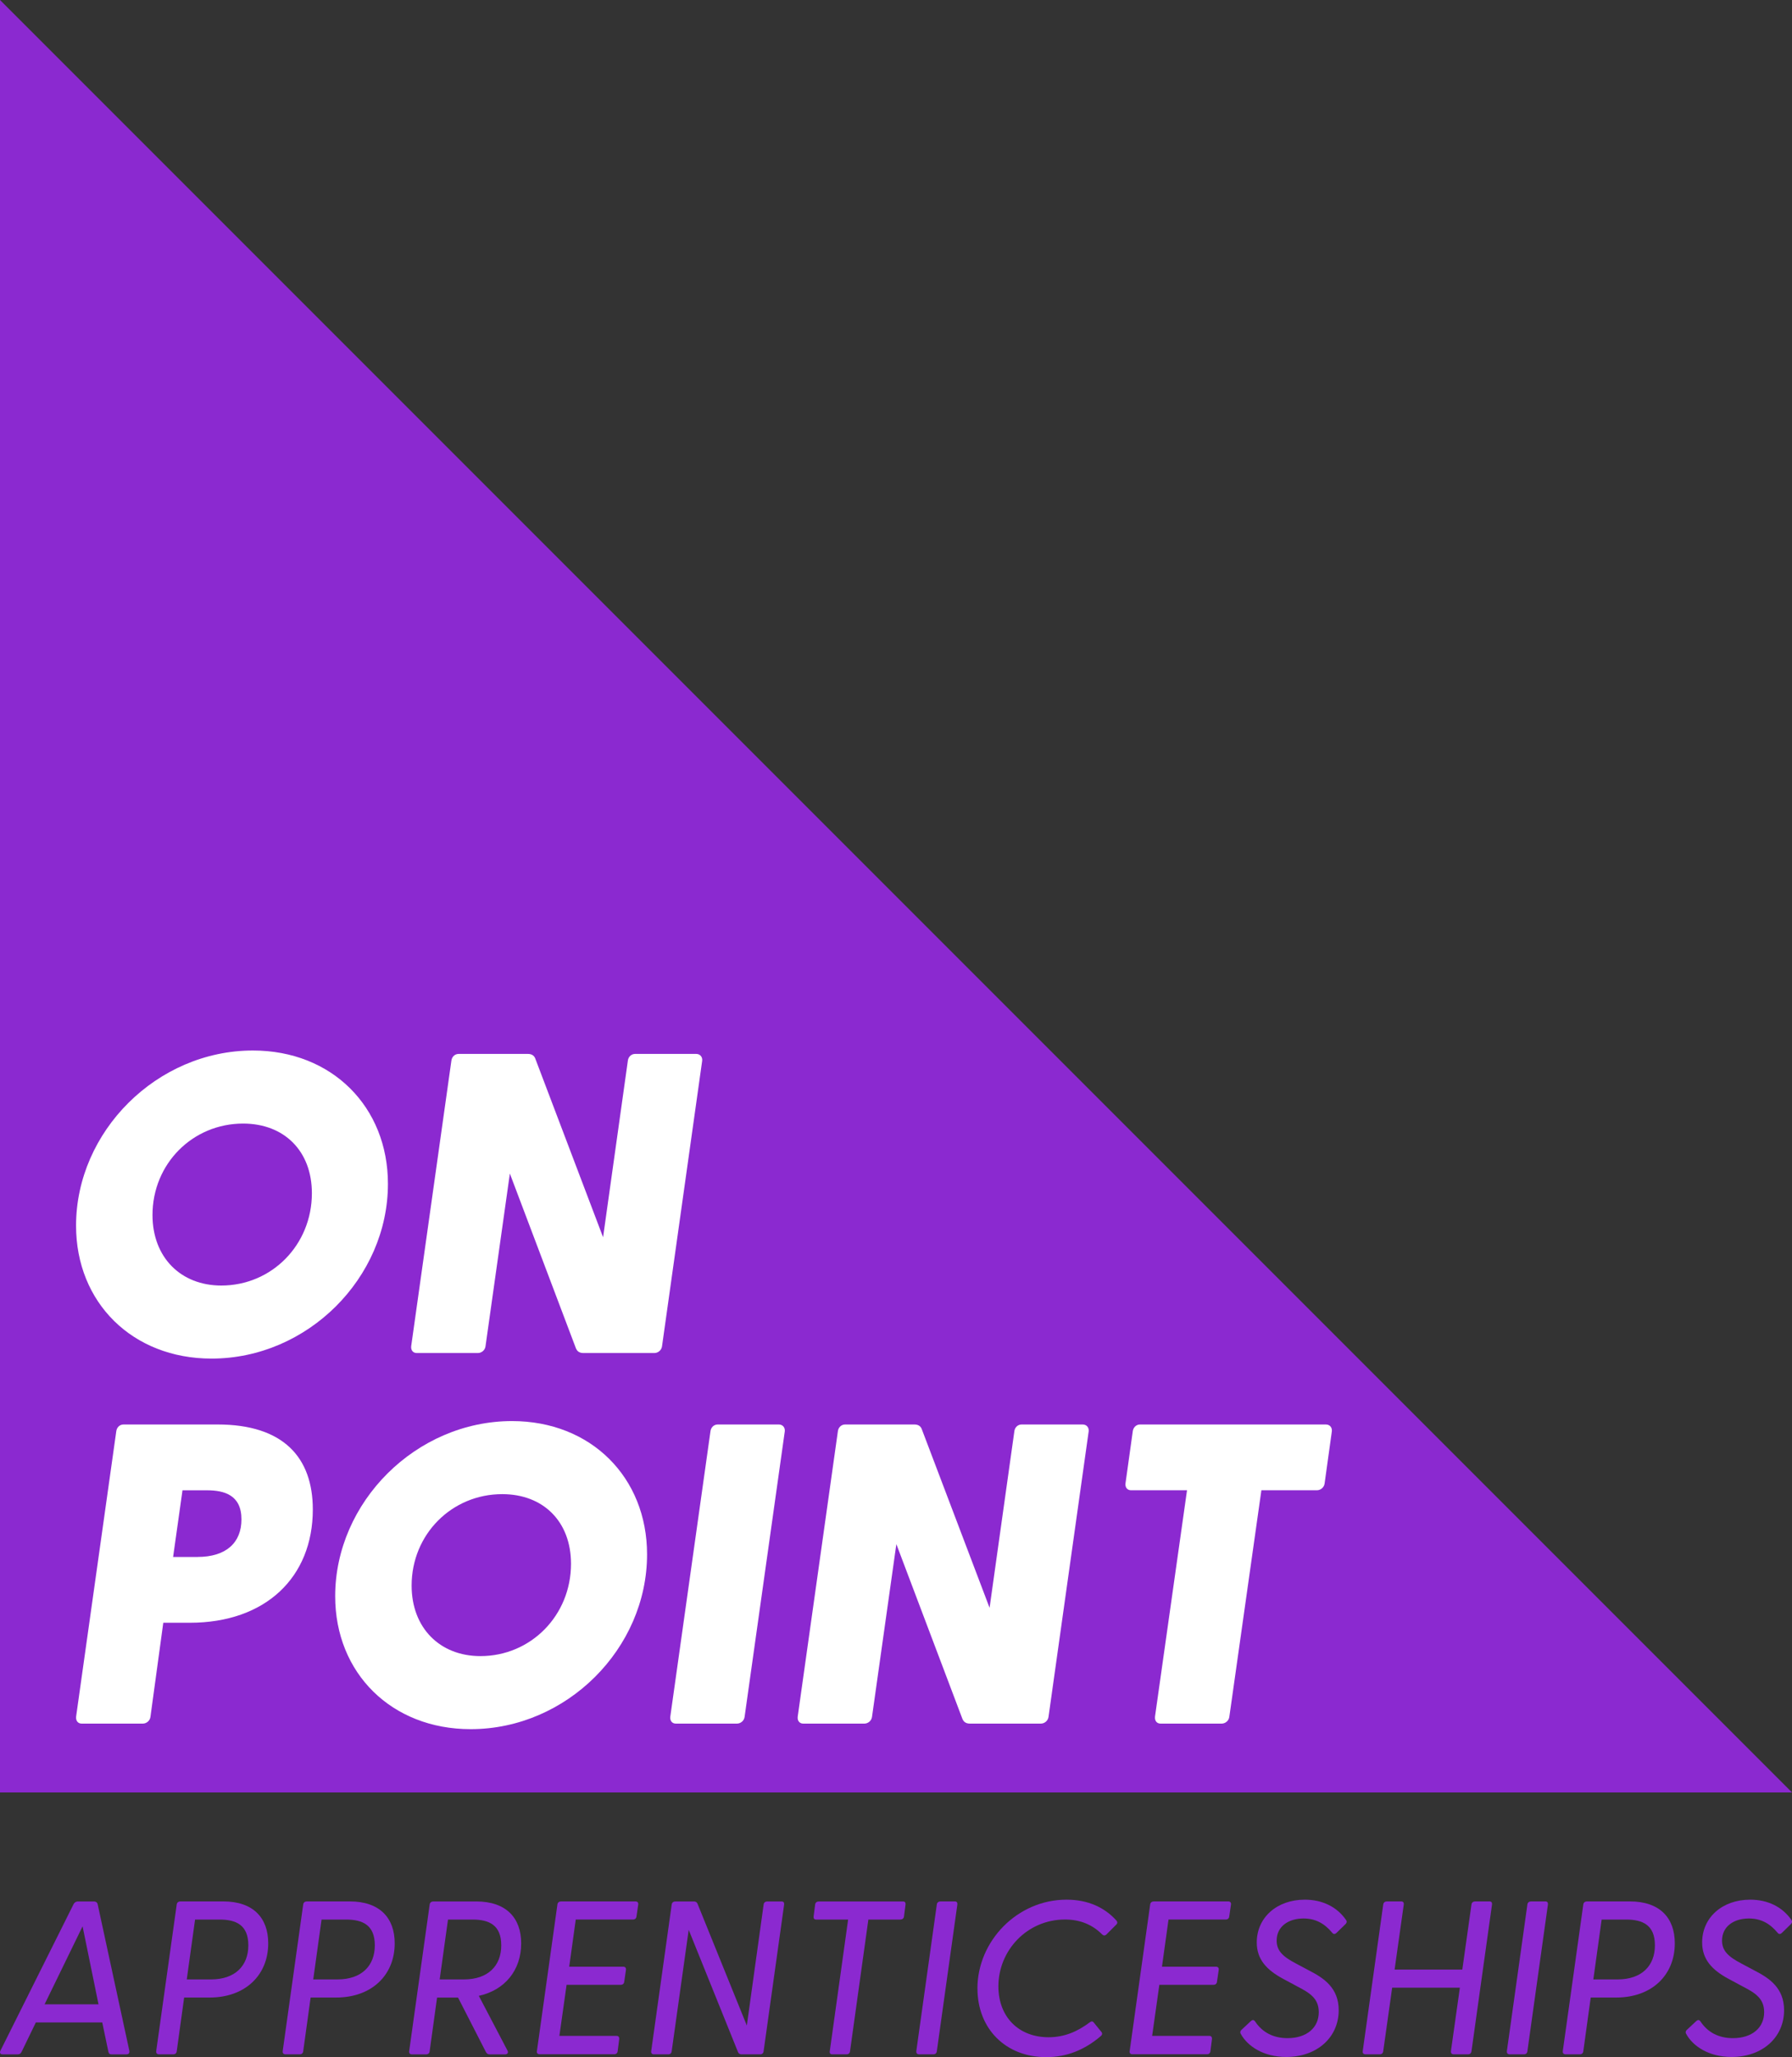 <?xml version="1.0" encoding="UTF-8"?>
<svg id="Layer_2" data-name="Layer 2" xmlns="http://www.w3.org/2000/svg" viewBox="0 0 500 573.85">
  <rect x="0" y="0" width="500" height="573.85" fill="#333333" stroke="none"/>
  <defs>
    <style>
      .cls-1 {
        fill: #fff;
      }

      .cls-2 {
        fill: #8b29d0;
      }
    </style>
  </defs>
  <g id="Layer_1-2" data-name="Layer 1">
    <g>
      <polygon class="cls-2" points="500 500 0 500 0 0 500 500"/>
      <g>
        <g>
          <path class="cls-1" d="m21.22,341.91c0-26.23,22.53-48.87,49.35-48.87,22.05,0,37.67,15.73,37.67,37.19,0,26.23-22.41,48.75-49.23,48.75-22.05,0-37.79-15.62-37.79-37.08Zm40.53,16.69c14.06,0,25.27-11.33,25.27-25.75,0-11.8-7.75-19.43-19.19-19.43-14.06,0-25.28,11.2-25.28,25.51,0,11.8,7.87,19.67,19.2,19.67Z"/>
          <path class="cls-1" d="m160.74,376.24l-18.48-48.87-6.79,48.15c-.12,1.08-1.07,1.91-2.15,1.91h-17.04c-1.07,0-1.67-.83-1.55-1.91l11.21-79.62c.12-1.08.95-1.91,2.03-1.91h19.31c.95,0,1.67.36,2.03,1.19l18.96,49.95,6.91-49.23c.12-1.08.95-1.91,2.03-1.91h17.04c1.08,0,1.79.83,1.67,1.91l-11.2,79.62c-.13,1.08-1.08,1.91-2.15,1.91h-19.78c-.95,0-1.67-.36-2.03-1.19Z"/>
        </g>
        <g>
          <path class="cls-1" d="m21.23,478.89l11.21-79.62c.12-1.08.95-1.91,2.03-1.91h26.23c18.35,0,26.58,9.18,26.58,23.72,0,18.84-13.11,31.59-34.33,31.59h-7.39l-3.58,26.22c-.12,1.08-1.07,1.91-2.15,1.91h-17.04c-1.07,0-1.67-.83-1.55-1.91Zm33.86-44.58c8.1,0,12.28-4.05,12.28-10.48,0-6.79-4.77-8.11-9.66-8.11h-6.79l-2.62,18.6h6.79Z"/>
          <path class="cls-1" d="m93.52,445.28c0-26.23,22.53-48.87,49.35-48.87,22.05,0,37.67,15.73,37.67,37.19,0,26.23-22.41,48.75-49.23,48.75-22.05,0-37.79-15.62-37.79-37.08Zm40.53,16.69c14.06,0,25.27-11.33,25.27-25.75,0-11.8-7.75-19.43-19.19-19.43-14.06,0-25.28,11.2-25.28,25.51,0,11.8,7.87,19.67,19.2,19.67Z"/>
          <path class="cls-1" d="m187.02,478.89l11.21-79.62c.12-1.08.95-1.91,2.03-1.91h17.04c1.07,0,1.79.83,1.67,1.91l-11.21,79.62c-.12,1.08-1.07,1.91-2.15,1.91h-17.04c-1.07,0-1.67-.83-1.55-1.91Z"/>
          <path class="cls-1" d="m268.58,479.61l-18.48-48.87-6.79,48.15c-.12,1.08-1.07,1.91-2.15,1.91h-17.04c-1.07,0-1.67-.83-1.55-1.91l11.21-79.62c.12-1.08.95-1.91,2.03-1.91h19.31c.95,0,1.67.36,2.03,1.19l18.96,49.95,6.91-49.23c.12-1.08.95-1.91,2.03-1.91h17.04c1.08,0,1.79.83,1.67,1.91l-11.2,79.62c-.13,1.08-1.08,1.91-2.15,1.91h-19.78c-.95,0-1.67-.36-2.03-1.19Z"/>
          <path class="cls-1" d="m322.26,478.89l8.94-63.18h-15.62c-1.07,0-1.67-.83-1.55-1.9l2.03-14.54c.13-1.08.96-1.91,2.03-1.91h51.85c1.08,0,1.8.83,1.67,1.91l-2.02,14.54c-.13,1.07-1.08,1.9-2.15,1.9h-15.49l-8.94,63.18c-.12,1.08-1.08,1.91-2.15,1.91h-17.04c-1.08,0-1.67-.83-1.55-1.91Z"/>
        </g>
      </g>
      <g>
        <path class="cls-2" d="m.13,572.02l20.41-40.88c.25-.49.73-.73,1.22-.73h4.45c.49,0,.91.24,1.03.73l8.84,40.88c.12.61-.12,1.04-.79,1.04h-4.14c-.55,0-.79-.18-.91-.73l-1.71-8.17H10l-3.96,8.17c-.25.55-.61.73-1.1.73H.74c-.67,0-.91-.43-.61-1.04Zm27.36-12.91l-4.45-21.76-10.6,21.76h15.05Z"/>
        <path class="cls-2" d="m43.58,572.2l5.73-40.95c.06-.55.49-.85,1.04-.85h11.94c8.35,0,12.55,4.57,12.55,11.7,0,8.9-6.46,15.11-16.33,15.11h-7.13l-2.07,14.99c-.06.55-.43.85-.97.85h-3.96c-.55,0-.85-.3-.79-.85Zm15.29-20.04c6.77,0,10.42-3.84,10.42-9.51s-3.41-7.19-8.04-7.19h-6.82l-2.32,16.7h6.76Z"/>
        <path class="cls-2" d="m78.87,572.2l5.73-40.95c.06-.55.49-.85,1.04-.85h11.94c8.35,0,12.55,4.57,12.55,11.7,0,8.9-6.46,15.11-16.33,15.11h-7.13l-2.07,14.99c-.06.55-.43.85-.97.85h-3.96c-.55,0-.85-.3-.79-.85Zm15.29-20.04c6.77,0,10.42-3.84,10.42-9.51s-3.41-7.19-8.04-7.19h-6.82l-2.32,16.7h6.76Z"/>
        <path class="cls-2" d="m135.6,572.45l-7.8-15.23h-5.85l-2.07,14.99c-.06.55-.43.85-.97.85h-3.96c-.55,0-.85-.3-.79-.85l5.73-40.95c.06-.55.49-.85,1.04-.85h11.94c8.35,0,12.55,4.57,12.55,11.7,0,7.5-4.57,13.04-11.82,14.63l7.98,15.23c.37.67,0,1.1-.73,1.1h-4.2c-.49,0-.79-.18-1.04-.61Zm-6.16-20.29c6.77,0,10.42-3.84,10.42-9.51s-3.41-7.19-8.04-7.19h-6.82l-2.32,16.7h6.76Z"/>
        <path class="cls-2" d="m149.8,572.2l5.73-40.95c.06-.55.49-.85,1.04-.85h20.72c.55,0,.85.31.79.85l-.49,3.35c-.06.55-.43.85-.97.85h-15.97l-1.83,13.16h15.05c.55,0,.85.31.79.85l-.49,3.35c-.06.55-.43.85-.97.85h-15.11l-2.01,14.25h15.96c.55,0,.79.37.73.92l-.43,3.35c-.06.55-.43.85-.98.85h-20.78c-.55,0-.85-.3-.79-.85Z"/>
        <path class="cls-2" d="m205.93,572.45l-13.77-34.12-4.75,33.88c-.06.55-.43.85-.97.85h-3.96c-.55,0-.85-.3-.79-.85l5.73-40.95c.06-.55.49-.85,1.04-.85h5.12c.49,0,.85.18,1.03.61l13.77,34,4.69-33.76c.06-.55.49-.85,1.03-.85h3.96c.55,0,.79.31.73.85l-5.73,40.95c-.06.55-.43.85-.98.85h-5.12c-.49,0-.85-.18-1.03-.61Z"/>
        <path class="cls-2" d="m231.52,572.2l5.12-36.74h-8.9c-.55,0-.79-.3-.73-.85l.43-3.35c.06-.55.49-.85,1.03-.85h23.46c.55,0,.79.31.73.85l-.43,3.35c-.06.55-.49.85-1.04.85h-8.9l-5.12,36.74c-.06.55-.43.85-.98.85h-3.96c-.55,0-.79-.3-.73-.85Z"/>
        <path class="cls-2" d="m255.66,572.2l5.73-40.95c.06-.55.49-.85,1.04-.85h3.96c.55,0,.79.31.73.85l-5.73,40.95c-.06.55-.43.85-.97.85h-3.96c-.55,0-.85-.3-.79-.85Z"/>
        <path class="cls-2" d="m272.72,554.71c0-13.28,11.15-24.8,24.86-24.8,6.09,0,10.66,2.25,13.83,5.73.43.43.43.85.06,1.22l-2.74,2.74c-.43.43-.85.36-1.22,0-2.62-2.62-5.97-4.15-10.36-4.15-10.54,0-18.58,8.59-18.58,18.65,0,8.47,5.6,14.19,14.01,14.19,4.39,0,8.04-1.58,11.46-4.14.49-.37.85-.37,1.16.06l2.13,2.62c.37.49.12.92-.36,1.28-4.27,3.6-9.2,5.73-15.05,5.73-11.33,0-19.19-7.92-19.19-19.14Z"/>
        <path class="cls-2" d="m315.19,572.2l5.73-40.95c.06-.55.49-.85,1.04-.85h20.72c.55,0,.85.31.79.85l-.49,3.35c-.06.55-.43.85-.97.85h-15.97l-1.83,13.16h15.05c.55,0,.85.31.79.85l-.49,3.35c-.06.55-.43.85-.97.85h-15.11l-2.01,14.25h15.96c.55,0,.79.37.73.92l-.43,3.35c-.06.55-.43.85-.98.85h-20.78c-.55,0-.85-.3-.79-.85Z"/>
        <path class="cls-2" d="m346.21,567.39c-.24-.43-.18-.79.12-1.1l2.74-2.56c.37-.3.73-.37,1.1.12,2.01,3.05,5.06,4.69,9.08,4.69,5.3,0,8.71-2.86,8.71-7.25,0-3.9-2.62-5.42-6.03-7.19l-3.96-2.13c-4.51-2.44-7.31-5.36-7.31-10.12,0-6.95,5.61-11.94,13.41-11.94,4.88,0,8.96,2.01,11.46,5.61.31.36.31.79-.12,1.22l-2.44,2.38c-.49.49-.91.49-1.28,0-2.13-2.56-4.63-3.96-7.98-3.96-4.33,0-7.5,2.32-7.5,6.15,0,2.68,1.46,4.39,5.48,6.46l3.66,1.95c4.14,2.13,8.17,4.88,8.17,11.03,0,7.62-6.09,13.04-14.63,13.04-6.34,0-10.78-2.98-12.67-6.4Z"/>
        <path class="cls-2" d="m404.83,572.2l2.5-17.73h-18.89l-2.5,17.73c-.06.55-.43.85-.97.85h-3.96c-.55,0-.85-.3-.79-.85l5.73-40.95c.06-.55.49-.85,1.04-.85h3.96c.55,0,.79.31.73.85l-2.56,18.16h18.89l2.56-18.16c.06-.55.49-.85,1.04-.85h3.96c.55,0,.79.31.73.85l-5.73,40.95c-.06.55-.43.85-.98.85h-3.96c-.55,0-.85-.3-.79-.85Z"/>
        <path class="cls-2" d="m420.44,572.2l5.73-40.95c.06-.55.49-.85,1.04-.85h3.96c.55,0,.79.31.73.85l-5.73,40.95c-.06.55-.43.85-.97.85h-3.96c-.55,0-.85-.3-.79-.85Z"/>
        <path class="cls-2" d="m436.04,572.2l5.73-40.95c.06-.55.49-.85,1.04-.85h11.94c8.35,0,12.55,4.57,12.55,11.7,0,8.9-6.46,15.11-16.33,15.11h-7.13l-2.07,14.99c-.06.55-.43.85-.97.85h-3.96c-.55,0-.85-.3-.79-.85Zm15.29-20.04c6.77,0,10.42-3.84,10.42-9.51s-3.41-7.19-8.04-7.19h-6.82l-2.32,16.7h6.76Z"/>
        <path class="cls-2" d="m470.48,567.39c-.24-.43-.18-.79.12-1.1l2.74-2.56c.37-.3.73-.37,1.1.12,2.01,3.05,5.06,4.69,9.08,4.69,5.3,0,8.71-2.86,8.71-7.25,0-3.9-2.62-5.42-6.03-7.19l-3.96-2.13c-4.51-2.44-7.31-5.36-7.31-10.12,0-6.95,5.61-11.94,13.41-11.94,4.88,0,8.96,2.01,11.46,5.61.31.36.31.79-.12,1.22l-2.44,2.38c-.49.49-.91.49-1.28,0-2.13-2.56-4.63-3.96-7.98-3.96-4.33,0-7.5,2.32-7.5,6.15,0,2.68,1.46,4.39,5.48,6.46l3.66,1.95c4.14,2.13,8.17,4.88,8.17,11.03,0,7.62-6.09,13.04-14.63,13.04-6.34,0-10.78-2.98-12.67-6.4Z"/>
      </g>
    </g>
  </g>
</svg>